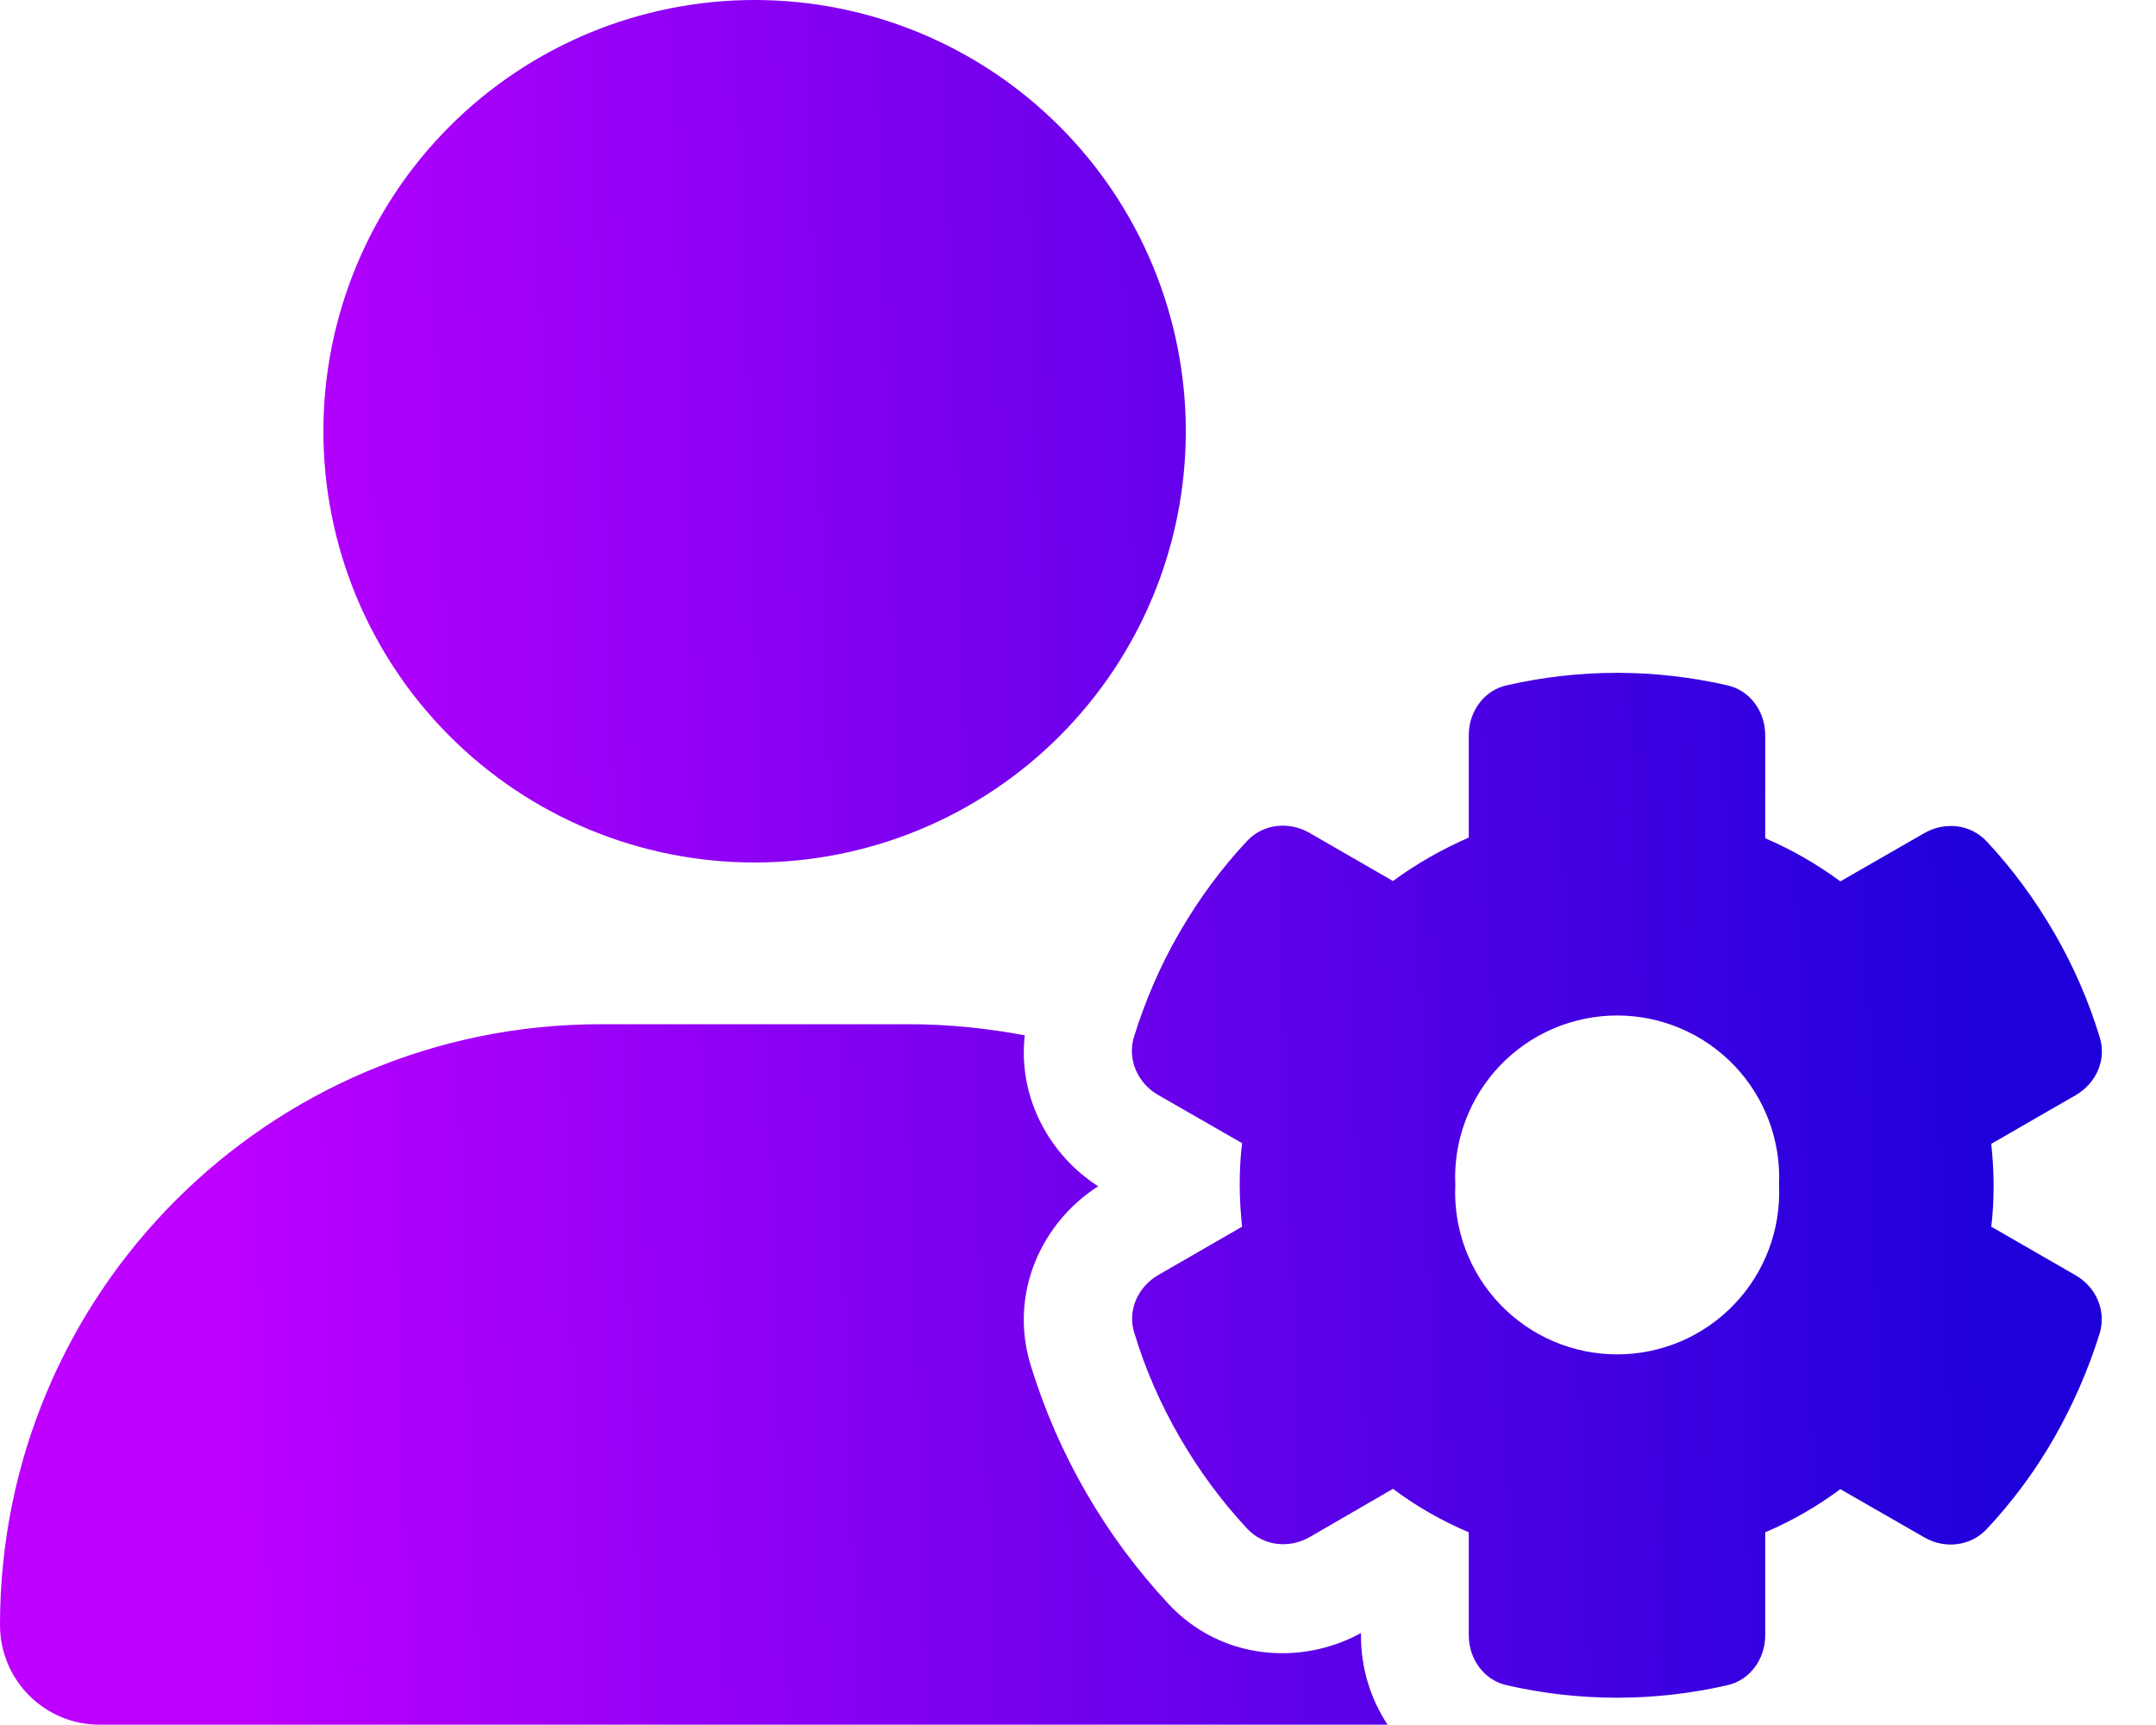 <svg width="60" height="48" viewBox="0 0 60 48" fill="none" xmlns="http://www.w3.org/2000/svg">
<path d="M21 0C24.183 0 27.235 1.264 29.485 3.515C31.736 5.765 33 8.817 33 12C33 15.183 31.736 18.235 29.485 20.485C27.235 22.736 24.183 24 21 24C17.817 24 14.765 22.736 12.515 20.485C10.264 18.235 9 15.183 9 12C9 8.817 10.264 5.765 12.515 3.515C14.765 1.264 17.817 0 21 0ZM16.716 28.5H25.284C26.391 28.5 27.478 28.613 28.519 28.809C28.322 30.544 29.212 32.147 30.562 33.009C29.006 34.003 28.059 35.972 28.688 38.006C29.062 39.216 29.569 40.397 30.225 41.531C30.881 42.666 31.65 43.697 32.513 44.625C33.984 46.209 36.225 46.35 37.875 45.441V45.525C37.875 46.388 38.128 47.259 38.616 47.991H2.784C1.247 48 0 46.753 0 45.216C0 35.981 7.481 28.5 16.716 28.5ZM40.875 20.456C40.875 19.8 41.297 19.209 41.934 19.069C42.919 18.844 43.95 18.722 45 18.722C46.05 18.722 47.081 18.844 48.066 19.069C48.703 19.209 49.125 19.8 49.125 20.456V23.325C49.866 23.644 50.569 24.047 51.216 24.525L53.55 23.184C54.122 22.856 54.834 22.931 55.284 23.409C55.997 24.169 56.625 25.022 57.169 25.959C57.712 26.897 58.134 27.872 58.434 28.866C58.631 29.494 58.331 30.15 57.759 30.478L55.416 31.828C55.453 32.203 55.481 32.587 55.481 32.981C55.481 33.375 55.462 33.75 55.416 34.134L57.759 35.484C58.331 35.812 58.622 36.469 58.434 37.097C58.125 38.091 57.703 39.066 57.169 40.003C56.634 40.941 55.997 41.794 55.284 42.553C54.834 43.031 54.112 43.106 53.55 42.778L51.216 41.438C50.569 41.916 49.875 42.319 49.125 42.638V45.506C49.125 46.163 48.703 46.753 48.066 46.894C47.081 47.119 46.05 47.241 45 47.241C43.95 47.241 42.919 47.119 41.934 46.894C41.297 46.753 40.875 46.163 40.875 45.506V42.638C40.125 42.319 39.413 41.916 38.766 41.428L36.45 42.769C35.878 43.097 35.166 43.022 34.716 42.544C34.003 41.784 33.375 40.931 32.831 39.994C32.288 39.056 31.866 38.081 31.566 37.087C31.369 36.459 31.669 35.803 32.241 35.475L34.566 34.134C34.528 33.75 34.5 33.366 34.5 32.972C34.5 32.578 34.519 32.194 34.566 31.809L32.231 30.469C31.659 30.141 31.369 29.484 31.556 28.856C31.866 27.863 32.278 26.887 32.822 25.95C33.366 25.012 33.994 24.159 34.706 23.4C35.156 22.922 35.869 22.847 36.441 23.175L38.766 24.516C39.413 24.038 40.125 23.634 40.875 23.306V20.456ZM49.509 32.972C49.537 32.363 49.441 31.755 49.227 31.184C49.014 30.613 48.686 30.092 48.265 29.651C47.844 29.21 47.338 28.86 46.778 28.62C46.217 28.381 45.614 28.257 45.005 28.257C44.395 28.257 43.792 28.381 43.232 28.62C42.671 28.86 42.165 29.21 41.744 29.651C41.323 30.092 40.996 30.613 40.782 31.184C40.568 31.755 40.472 32.363 40.5 32.972C40.472 33.581 40.568 34.189 40.782 34.76C40.996 35.33 41.323 35.852 41.744 36.292C42.165 36.733 42.671 37.084 43.232 37.324C43.792 37.563 44.395 37.687 45.005 37.687C45.614 37.687 46.217 37.563 46.778 37.324C47.338 37.084 47.844 36.733 48.265 36.292C48.686 35.852 49.014 35.33 49.227 34.76C49.441 34.189 49.537 33.581 49.509 32.972Z" fill="url(#paint0_linear_3190_47733)"/>
<defs>
<linearGradient id="paint0_linear_3190_47733" x1="55.455" y1="22.741" x2="5.76" y2="24.277" gradientUnits="userSpaceOnUse">
<stop stop-color="#1E00DA"/>
<stop offset="1" stop-color="#BD00FF"/>
</linearGradient>
</defs>
</svg>
